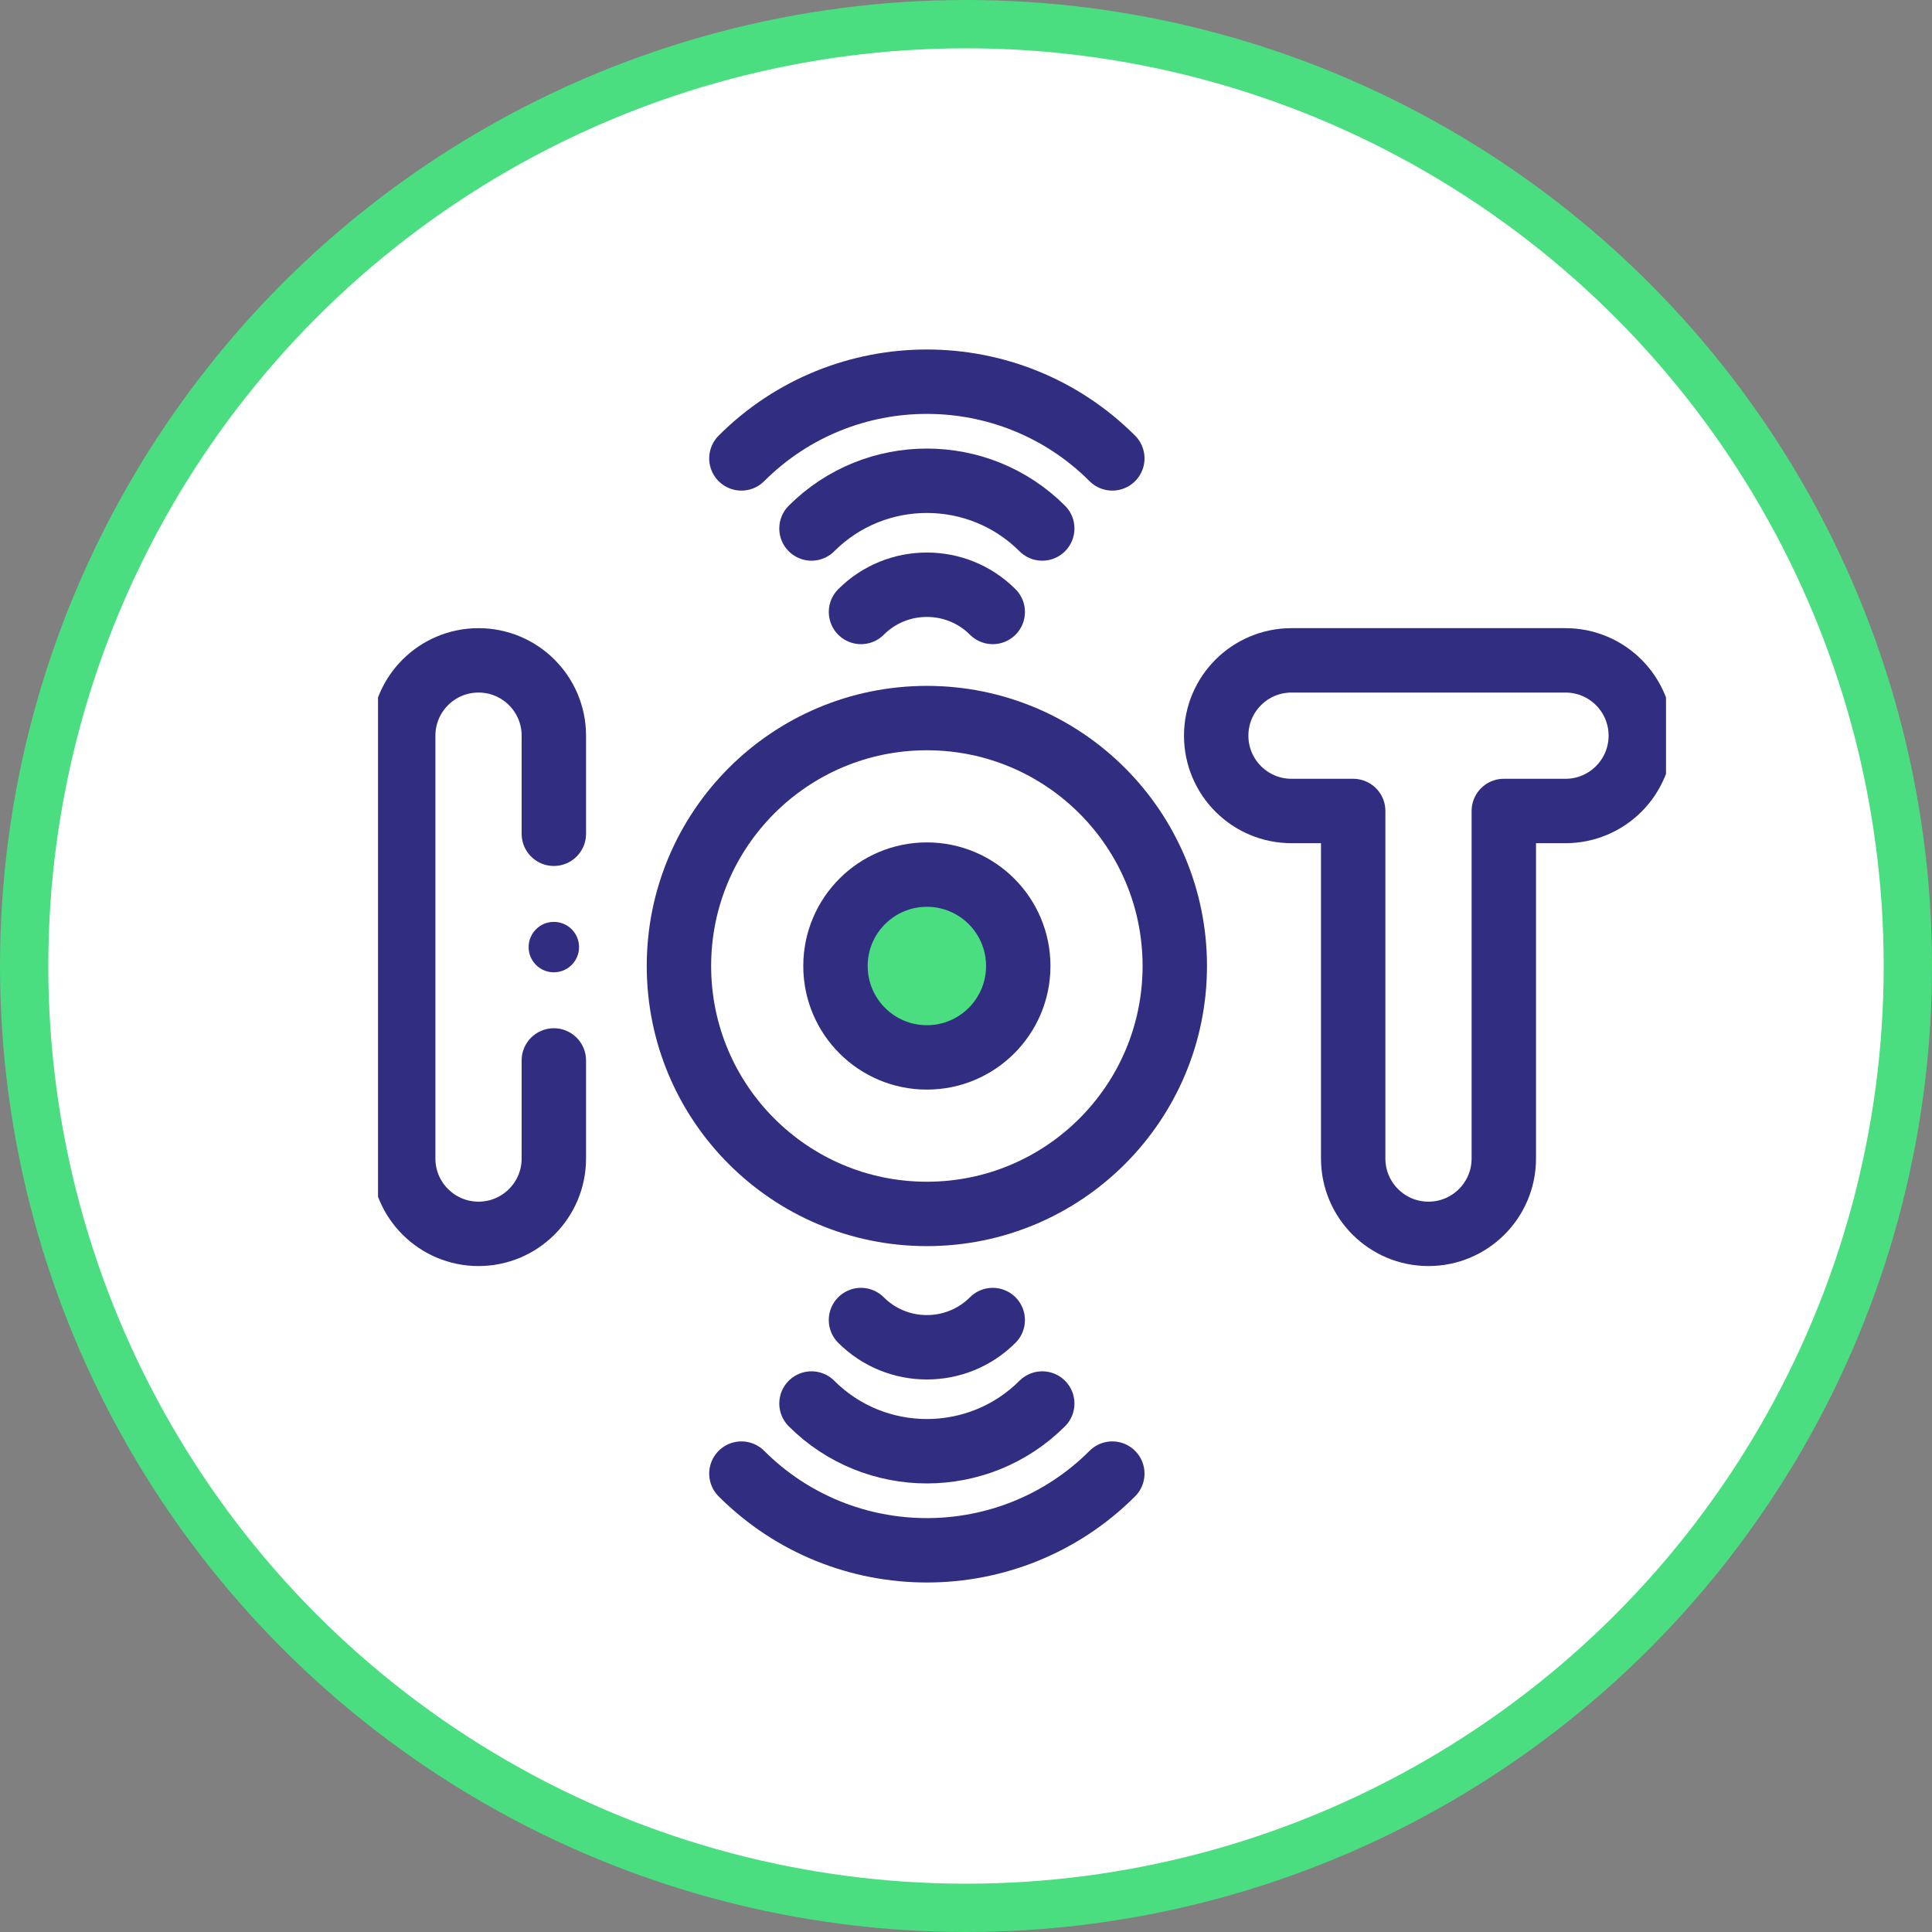 <svg width="120" height="120" viewBox="0 0 120 120" fill="none" xmlns="http://www.w3.org/2000/svg">
<rect x="0" y="0" width="120" height="120" fill="#808080" stroke="none"/>
<circle cx="60" cy="60" r="58.5" fill="white" stroke="#4ADE80" stroke-width="3"/>
<g clip-path="url(#clip0_2303_1346)">
<path d="M34.4 65.866V71.959C34.4 74.542 32.305 76.637 29.722 76.637C27.138 76.637 25.044 74.542 25.044 71.959V45.694C25.044 43.11 27.138 41.016 29.722 41.016C32.305 41.016 34.4 43.11 34.4 45.694V51.787" stroke="#312E81" stroke-width="4" stroke-miterlimit="10" stroke-linecap="round" stroke-linejoin="round"/>
<path d="M97.235 41.016H88.727H80.218C77.634 41.016 75.54 43.11 75.54 45.694C75.54 48.277 77.634 50.372 80.218 50.372H84.049V71.959C84.049 74.542 86.143 76.637 88.726 76.637C91.31 76.637 93.404 74.542 93.404 71.959V50.372H97.235C99.818 50.372 101.913 48.277 101.913 45.694C101.913 43.11 99.819 41.016 97.235 41.016Z" stroke="#312E81" stroke-width="4" stroke-miterlimit="10" stroke-linecap="round" stroke-linejoin="round"/>
<path d="M57.569 75.399C66.073 75.399 72.968 68.505 72.968 60C72.968 51.495 66.073 44.601 57.569 44.601C49.064 44.601 42.17 51.495 42.17 60C42.17 68.505 49.064 75.399 57.569 75.399Z" stroke="#312E81" stroke-width="4" stroke-miterlimit="10" stroke-linecap="round" stroke-linejoin="round"/>
<path d="M57.569 65.677C60.705 65.677 63.246 63.135 63.246 60C63.246 56.865 60.705 54.323 57.569 54.323C54.434 54.323 51.893 56.865 51.893 60C51.893 63.135 54.434 65.677 57.569 65.677Z" fill="#4ADE80" stroke="#312E81" stroke-width="4" stroke-miterlimit="10" stroke-linecap="round" stroke-linejoin="round"/>
<path d="M69.088 28.472C62.736 22.12 52.401 22.12 46.05 28.472" stroke="#312E81" stroke-width="4" stroke-miterlimit="10" stroke-linecap="round" stroke-linejoin="round"/>
<path d="M64.736 32.825C60.784 28.873 54.355 28.874 50.403 32.825" stroke="#312E81" stroke-width="4" stroke-miterlimit="10" stroke-linecap="round" stroke-linejoin="round"/>
<path d="M61.661 38.01C59.405 35.754 55.734 35.755 53.478 38.01" stroke="#312E81" stroke-width="4" stroke-miterlimit="10" stroke-linecap="round" stroke-linejoin="round"/>
<path d="M46.05 91.528C52.402 97.88 62.736 97.88 69.088 91.528" stroke="#312E81" stroke-width="4" stroke-miterlimit="10" stroke-linecap="round" stroke-linejoin="round"/>
<path d="M50.403 87.175C54.355 91.126 60.784 91.126 64.736 87.175" stroke="#312E81" stroke-width="4" stroke-miterlimit="10" stroke-linecap="round" stroke-linejoin="round"/>
<path d="M53.477 81.99C55.733 84.246 59.404 84.246 61.66 81.99" stroke="#312E81" stroke-width="4" stroke-miterlimit="10" stroke-linecap="round" stroke-linejoin="round"/>
<circle cx="34.4" cy="58.826" r="1.566" fill="#312E81"/>
</g>
<defs>
<clipPath id="clip0_2303_1346">
<rect width="80" height="80" fill="white" transform="translate(23.479 20)"/>
</clipPath>
</defs>
</svg>
